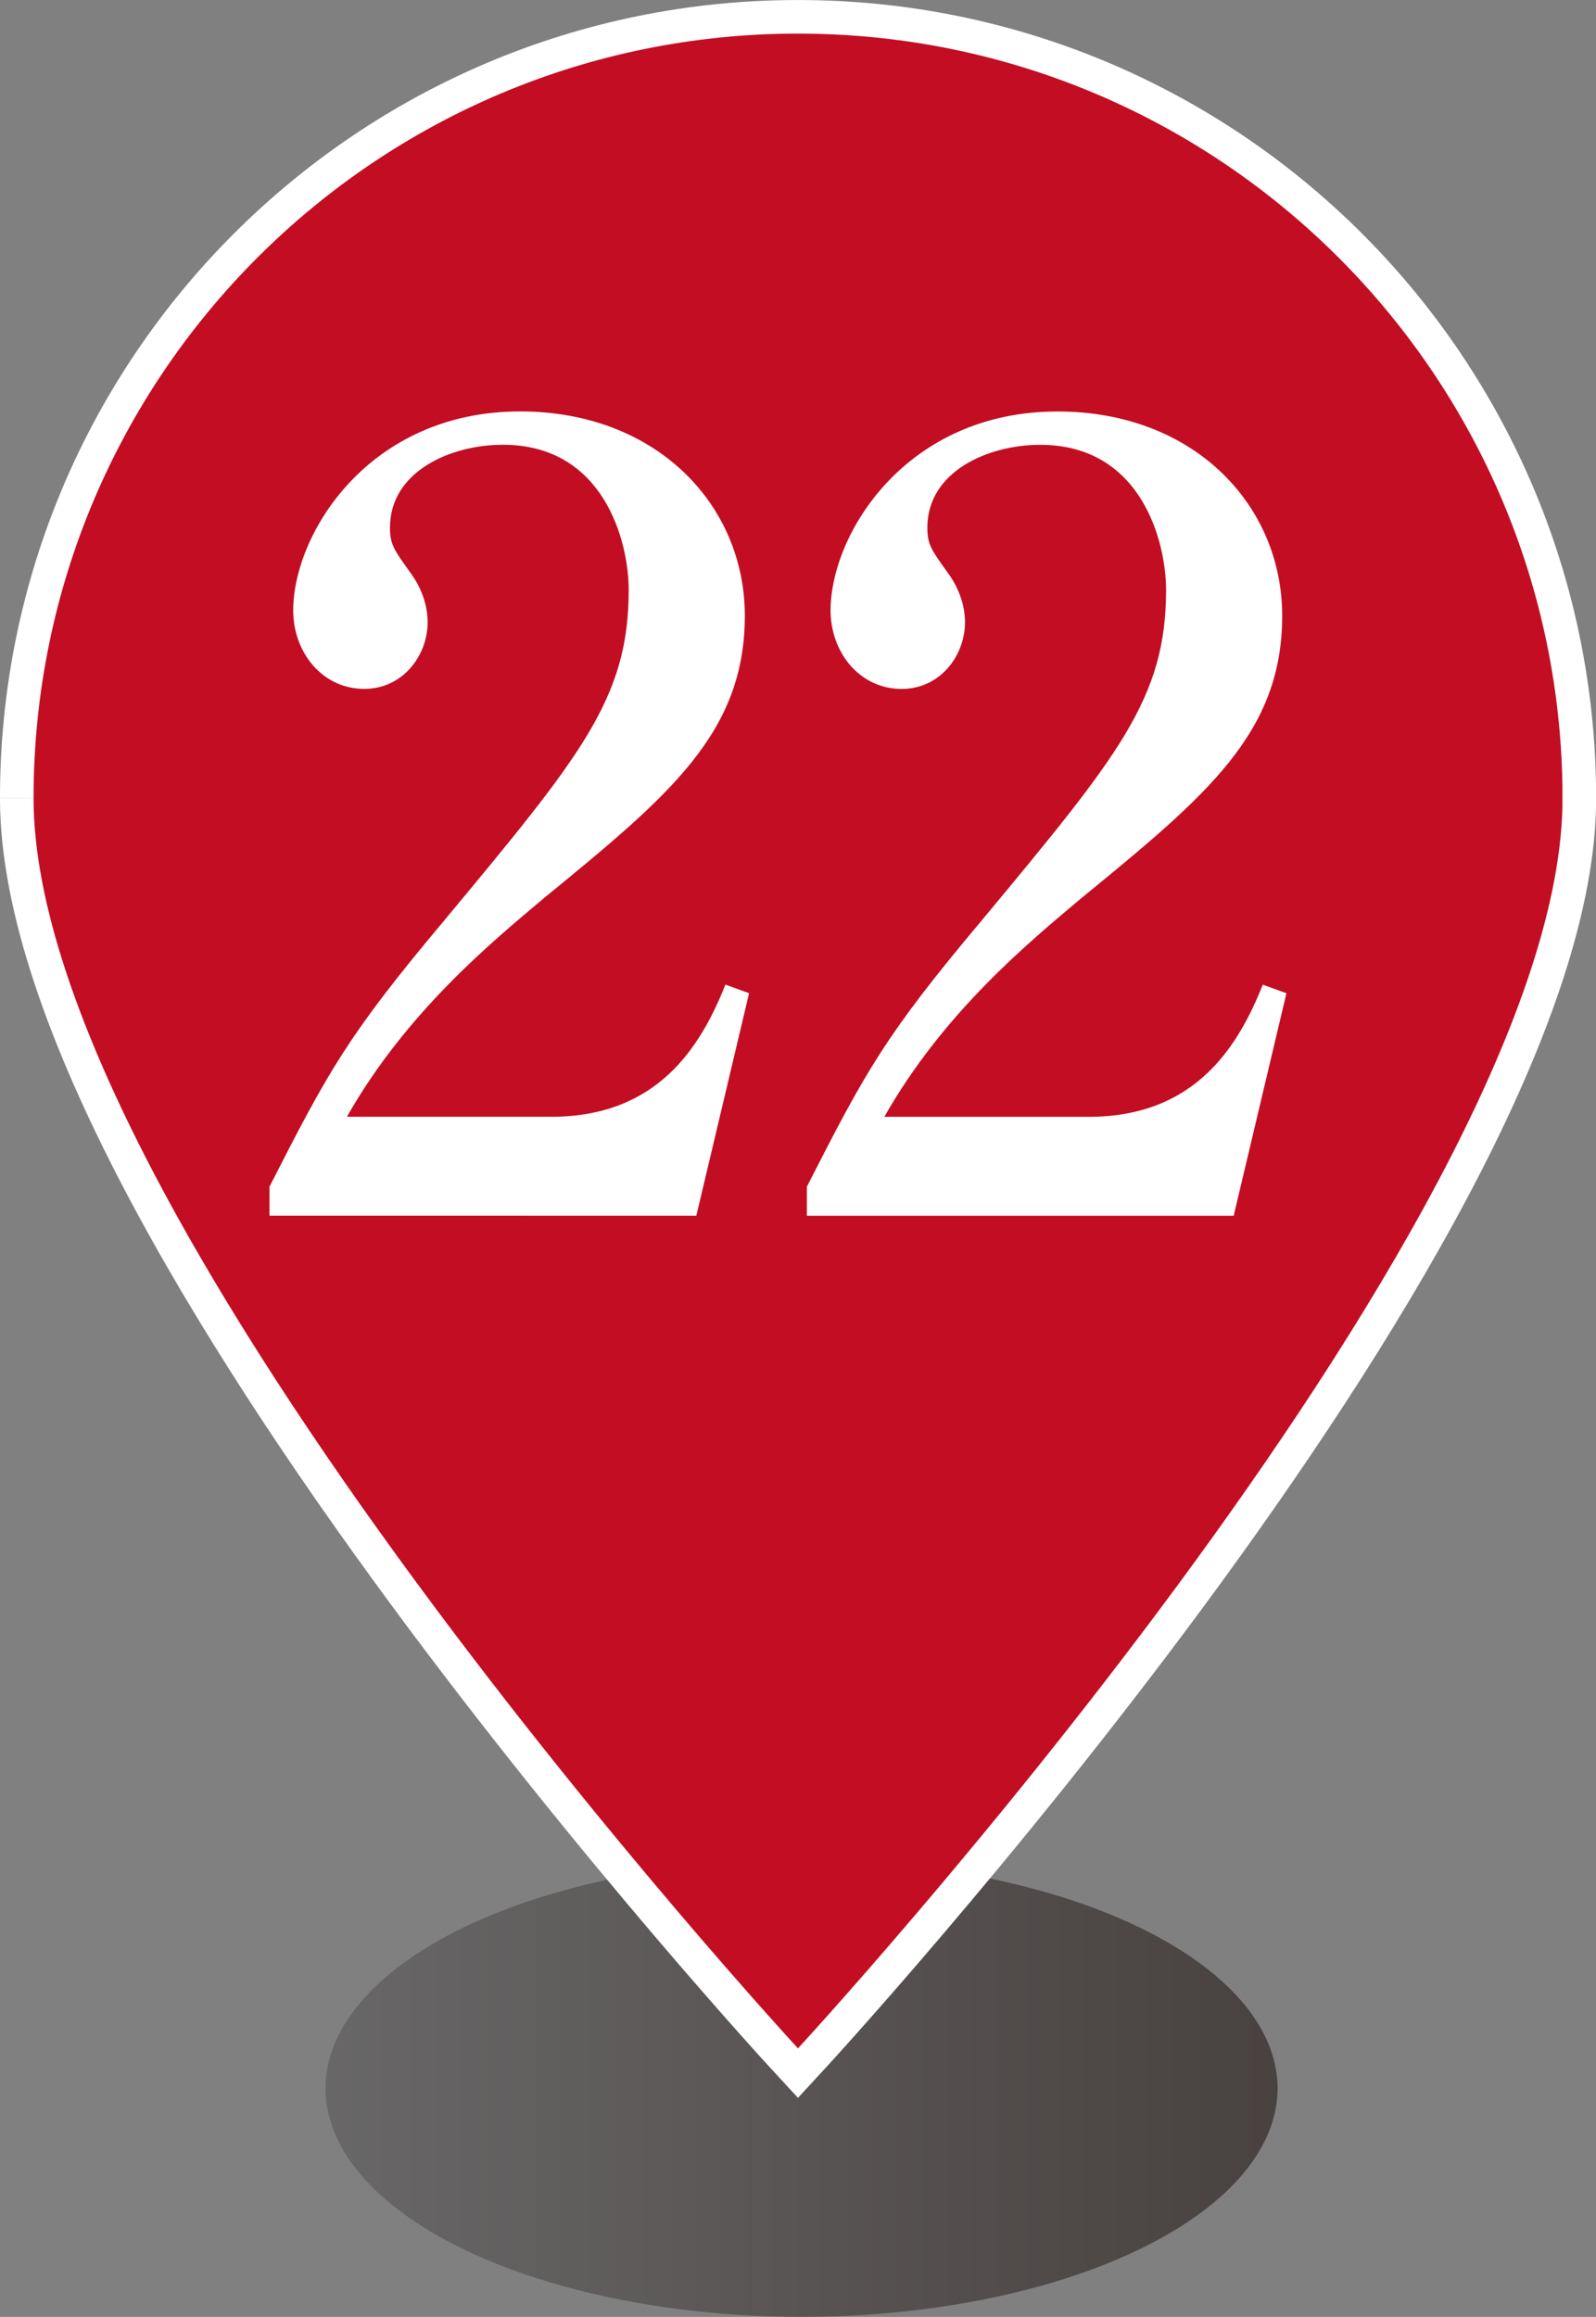 <svg xmlns="http://www.w3.org/2000/svg" width="28.201" height="40.935" viewBox="0 0 28.201 40.935"><rect x="0" y="0" width="28.201" height="40.935" fill="#808080" stroke="none"/><defs><linearGradient id="a" data-name="名称未設定グラデーション 18" x1="5.708" y1="36.869" x2="22.53" y2="36.869" gradientTransform="translate(.047 .027)" gradientUnits="userSpaceOnUse"><stop offset="0" stop-color="#595757"/><stop offset="1" stop-color="#231815"/></linearGradient></defs><g data-name="レイヤー 1"><ellipse cx="14.163" cy="36.897" rx="8.411" ry="4.037" fill="url(#a)" opacity=".6"/><path d="M.593 14.101C.593 21.561 14.1 36.19 14.1 36.19s13.336-14.438 13.508-21.94v-.365C27.49 6.525 21.488.594 14.102.594 6.643.592.594 6.64.593 14.1" fill="none" stroke="#fff" stroke-miterlimit="10" stroke-width="1.187"/><path d="M.593 14.101C.593 21.561 14.1 36.19 14.1 36.19s13.336-14.438 13.508-21.94v-.365C27.49 6.525 21.488.594 14.102.594 6.643.592.594 6.64.593 14.1" fill="#c30d23"/><path d="M4.762 20.966c1.045-2.051 1.388-2.678 3.078-4.692 2.432-2.926 3.269-3.933 3.269-5.851 0-.855-.437-2.565-2.223-2.565-.93 0-1.995.475-1.995 1.463 0 .304.076.4.361.798.114.152.304.474.304.874 0 .589-.437 1.178-1.12 1.178-.742 0-1.255-.646-1.255-1.387 0-1.349 1.33-3.515 4.01-3.515 2.412 0 3.97 1.654 3.97 3.61-.001 2.072-1.33 3.172-3.535 4.977-.95.798-2.45 2.032-3.496 3.875h3.61c1.88 0 2.64-1.234 3.078-2.335l.418.152-.932 3.931H4.762v-.513zm9.495.001c1.045-2.051 1.388-2.678 3.079-4.692 2.431-2.926 3.268-3.933 3.268-5.852 0-.854-.437-2.564-2.223-2.564-.93 0-1.995.475-1.995 1.463 0 .304.077.4.361.798.114.152.304.474.304.874 0 .589-.437 1.178-1.12 1.178-.741 0-1.255-.646-1.255-1.387 0-1.349 1.331-3.515 4.01-3.515 2.412 0 3.97 1.653 3.97 3.61-.001 2.072-1.33 3.172-3.535 4.977-.95.798-2.45 2.032-3.495 3.875h3.609c1.88 0 2.64-1.234 3.078-2.335l.418.151-.932 3.932h-7.542v-.513z" fill="#fff"/></g></svg>
